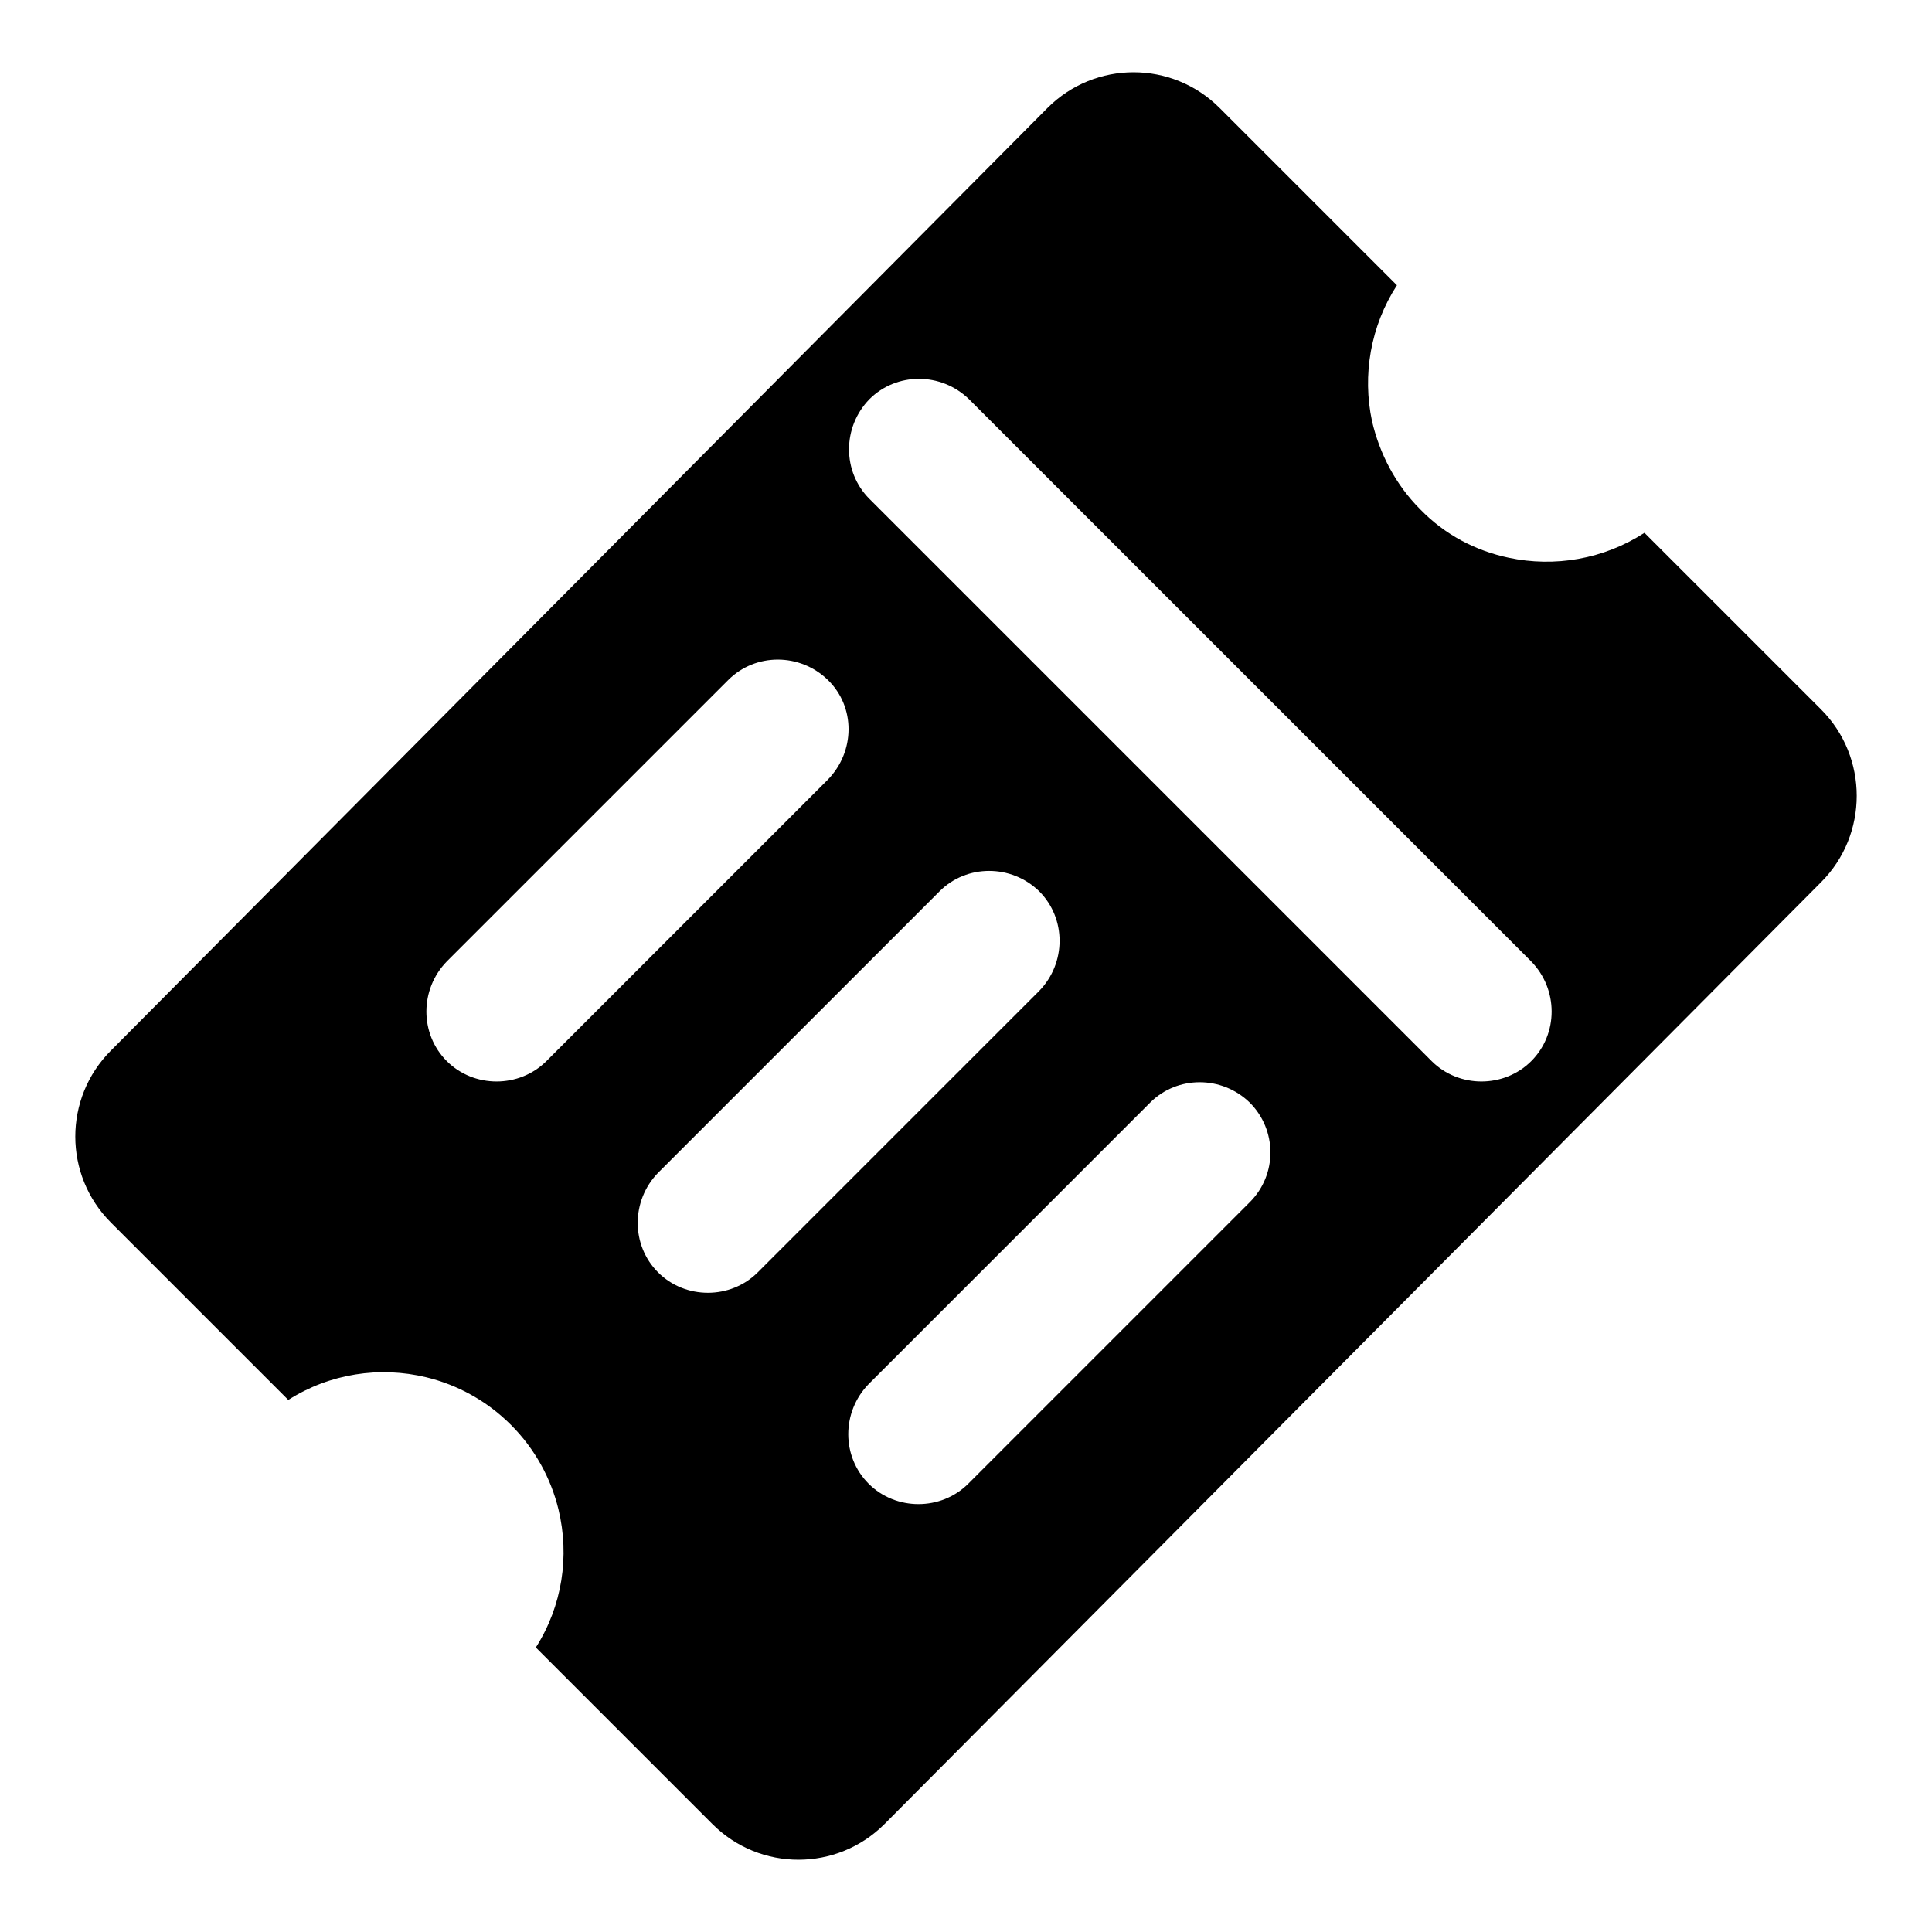 <?xml version="1.0" encoding="utf-8"?>
<!-- Svg Vector Icons : http://www.onlinewebfonts.com/icon -->
<!DOCTYPE svg PUBLIC "-//W3C//DTD SVG 1.1//EN" "http://www.w3.org/Graphics/SVG/1.1/DTD/svg11.dtd">
<svg version="1.1" xmlns="http://www.w3.org/2000/svg" xmlns:xlink="http://www.w3.org/1999/xlink" x="0px" y="0px" viewBox="0 0 256 256" enable-background="new 0 0 256 256" xml:space="preserve">
<g><g><path fill="#000000" d="M241.3,94l-12.6-12.6l-10.8-10.8c-5.4,3.5-11.9,4.6-18,3.3c-4.3-0.9-8.4-3-11.7-6.4c-3.3-3.3-5.4-7.4-6.4-11.7c-1.3-6.1-0.2-12.6,3.3-18l-10.8-10.8l-12.7-12.7c-6.3-6.3-16.5-6.3-22.8,0L14.7,139.2c-6.3,6.3-6.3,16.5,0,22.8l23.5,23.5c5.5-3.5,12.1-4.5,18.3-3c4.1,1,8,3.1,11.2,6.3c3.2,3.2,5.3,7.1,6.3,11.2c1.5,6.2,0.5,12.8-3,18.3l23.4,23.4c6.3,6.3,16.5,6.3,22.8,0l124.1-124.8C247.6,110.6,247.6,100.3,241.3,94z M72.4,140.6c-1.8,1.8-4.2,2.7-6.6,2.7c-2.4,0-4.8-0.9-6.6-2.7c-3.6-3.6-3.6-9.5,0-13.2l37.3-37.3c3.6-3.6,9.5-3.6,13.2,0s3.6,9.5,0,13.2L72.4,140.6z M100.4,168.6c-1.8,1.8-4.2,2.7-6.6,2.7s-4.8-0.9-6.6-2.7c-3.6-3.6-3.6-9.5,0-13.2l37.3-37.3c3.6-3.6,9.5-3.6,13.2,0c3.6,3.6,3.6,9.5,0,13.2L100.4,168.6z M165.6,159.3l-37.3,37.3c-1.8,1.8-4.2,2.7-6.6,2.7s-4.8-0.9-6.6-2.7c-3.6-3.6-3.6-9.5,0-13.2l37.3-37.3c3.6-3.6,9.5-3.6,13.2,0C169.2,149.7,169.3,155.6,165.6,159.3z M202.9,140.6c-1.8,1.8-4.2,2.7-6.6,2.7c-2.4,0-4.8-0.9-6.6-2.7l-74.5-74.5c-3.6-3.6-3.6-9.5,0-13.2c3.6-3.6,9.5-3.6,13.2,0l74.5,74.5C206.5,131.1,206.5,137,202.9,140.6z"/></g></g>
</svg>
